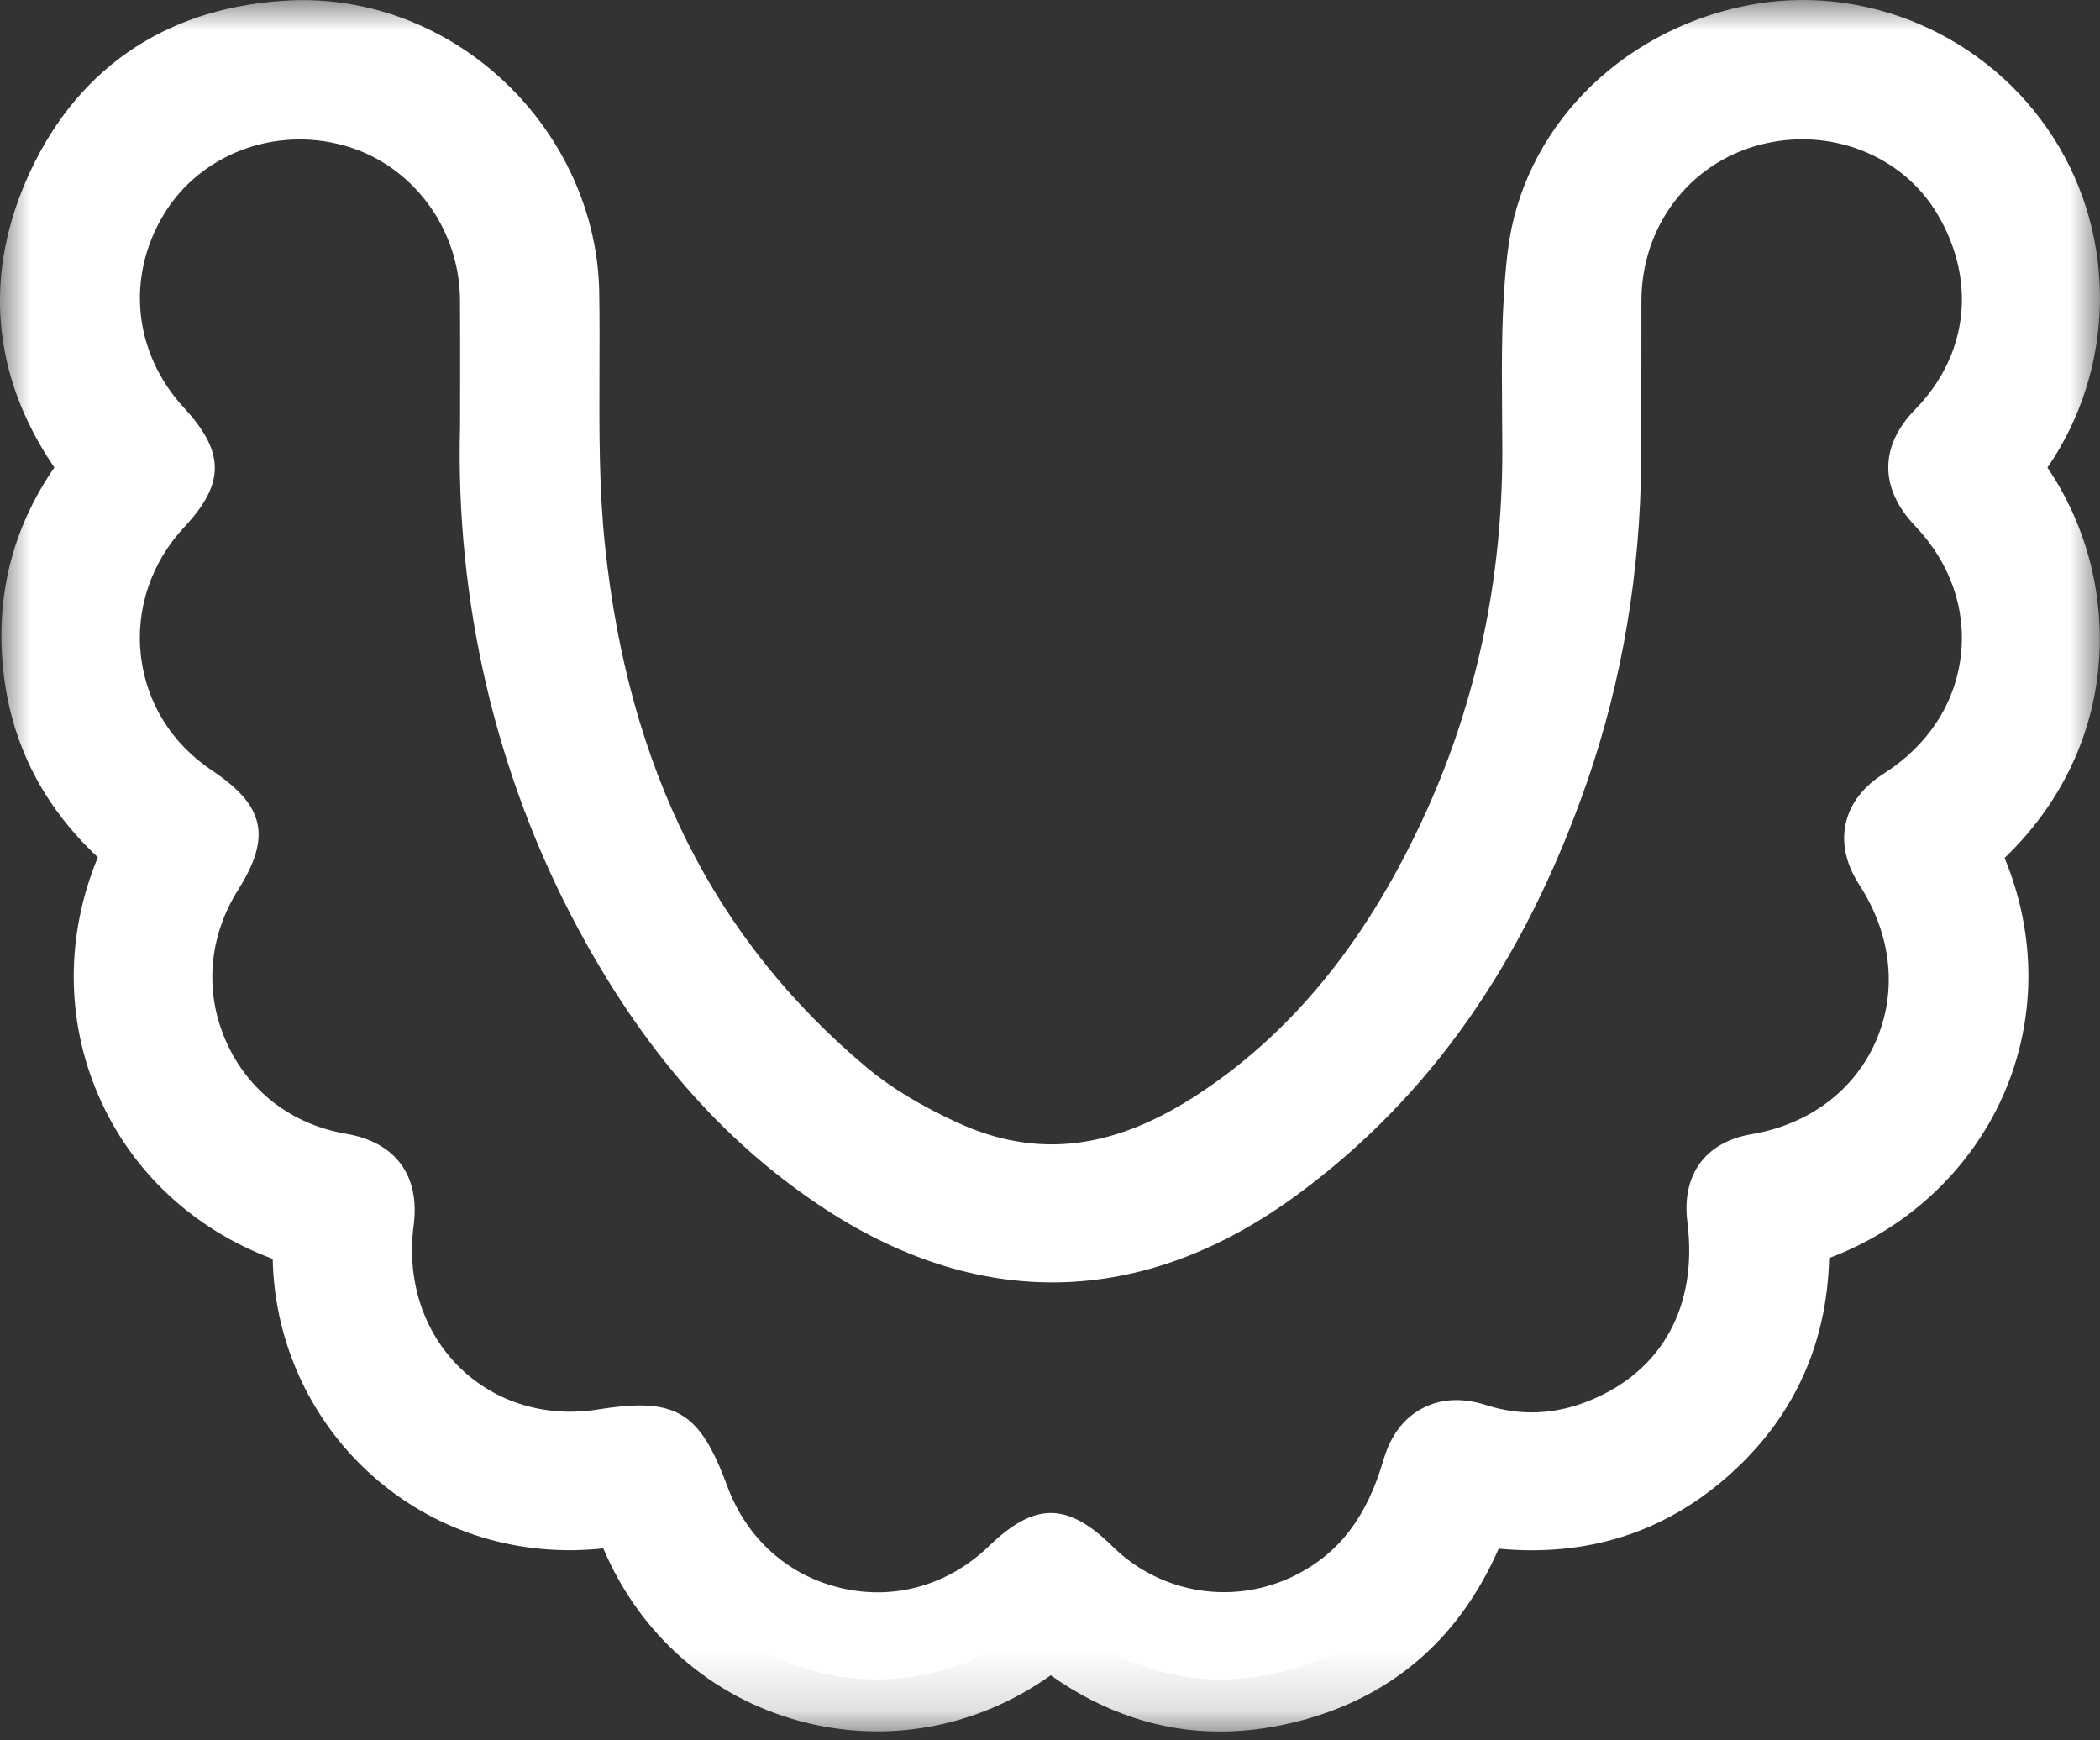 <?xml version="1.0" encoding="UTF-8"?> <svg xmlns="http://www.w3.org/2000/svg" xmlns:xlink="http://www.w3.org/1999/xlink" viewBox="0 0 35 29"><rect x="0" y="0" width="35" height="29" fill="#333333" stroke="none"/><defs><path id="a" d="M0 0h35v28.853H0z"></path></defs><g fill="none" fill-rule="evenodd"><path fill="#FFF" d="M8.533 7.105c0-.845.004-1.478-.001-2.111-.01-1.598-1.056-2.984-2.564-3.402-1.544-.429-3.164.194-3.973 1.528-.841 1.384-.667 3.065.439 4.264.377.408.377.412.006.809-1.515 1.62-1.225 4.14.619 5.368.484.323.484.323.182.802-1.363 2.158-.133 4.952 2.382 5.381.368.062.463.194.415.563-.324 2.469 1.657 4.42 4.073 4.032.881-.142.881-.142 1.199.721.896 2.43 3.917 3.122 5.777 1.323.428-.414.428-.414.858.008 1.079 1.059 2.704 1.307 4.051.622 1.015-.516 1.581-1.378 1.889-2.437.099-.337.263-.454.627-.337.777.249 1.559.207 2.315-.102 1.565-.641 2.38-2.105 2.155-3.884-.039-.307.032-.447.354-.501 2.621-.442 3.836-3.211 2.392-5.458-.202-.314-.171-.479.145-.682 1.953-1.25 2.263-3.777.67-5.447-.257-.269-.286-.451-.006-.737 1.168-1.193 1.347-2.882.49-4.314-.787-1.314-2.409-1.945-3.939-1.531-1.53.414-2.586 1.803-2.594 3.417-.005.892.002 1.784-.005 2.676-.013 1.732-.283 3.423-.851 5.06-.896 2.584-2.29 4.829-4.525 6.474-2.292 1.687-4.622 1.736-6.983.15-1.637-1.099-2.824-2.6-3.746-4.321-1.363-2.544-1.925-5.273-1.851-7.934m24.503.699c1.496 1.632 1.643 4.532-.698 6.267 1.531 2.651-.003 5.646-2.735 6.254.121 1.427-.288 2.674-1.392 3.639-1.094.956-2.377 1.177-3.794.883-.468 1.479-1.369 2.537-2.874 2.965-1.5.427-2.832.057-4.018-.987-.091.067-.184.131-.27.201-2.224 1.816-5.471.948-6.476-1.746-.129-.345-.249-.428-.63-.365-2.494.417-4.741-1.516-4.74-4.044v-.534c-2.871-.676-4.179-3.743-2.701-6.279-.987-.731-1.644-1.686-1.789-2.938-.144-1.251.221-2.349 1.068-3.308-.072-.101-.135-.195-.203-.284-1.015-1.338-1.199-2.798-.496-4.305.707-1.514 1.969-2.287 3.637-2.355 2.201-.089 4.161 1.796 4.198 4.008.025 1.434-.048 2.879.101 4.3.384 3.663 1.786 6.859 4.668 9.274.507.426 1.108.768 1.713 1.045 1.727.79 3.356.448 4.882-.567 1.891-1.258 3.158-3.028 4.079-5.065.908-2.007 1.336-4.119 1.338-6.322.001-1.084-.044-2.179.085-3.25.202-1.689 1.553-2.998 3.276-3.348 1.62-.33 3.322.4 4.228 1.812.916 1.427.85 3.299-.163 4.662-.092.124-.186.245-.294.387"></path><mask id="b" fill="#fff"><use xlink:href="#a"></use></mask><path fill="#FFF" d="M10.663 23.419c.765 0 1.093.354 1.457 1.342.324.88 1.021 1.501 1.91 1.704.888.204 1.783-.054 2.455-.704.765-.737 1.306-.733 2.065.014.812.796 2.038.983 3.053.467.718-.364 1.179-.97 1.452-1.907.119-.41.337-.701.646-.865.31-.166.67-.184 1.074-.055.571.183 1.149.157 1.724-.079 1.209-.494 1.801-1.579 1.624-2.974-.099-.787.301-1.333 1.068-1.462.954-.162 1.708-.723 2.069-1.541.366-.825.27-1.772-.261-2.598-.085-.133-.346-.539-.238-1.036.109-.497.512-.756.645-.84.726-.466 1.178-1.158 1.274-1.95.094-.787-.177-1.558-.764-2.174-.594-.623-.593-1.329.003-1.938.888-.907 1.028-2.159.365-3.265-.589-.986-1.812-1.454-2.972-1.14-1.163.314-1.949 1.354-1.955 2.587l-.001 1.201c0 .492.001.984-.003 1.477-.014 1.863-.317 3.658-.899 5.337-1.044 3.01-2.623 5.262-4.83 6.886-2.57 1.891-5.328 1.95-7.976.172-1.625-1.091-2.942-2.605-4.027-4.63-1.357-2.534-2.033-5.423-1.953-8.355l.001-.785c0-.476.001-.893-.002-1.309-.008-1.202-.802-2.261-1.931-2.574-1.162-.324-2.398.146-3.003 1.143-.638 1.05-.506 2.318.336 3.23.681.738.682 1.258.002 1.986-.55.587-.813 1.368-.723 2.143.091.784.513 1.464 1.189 1.914.876.584.989 1.103.434 1.983-.496.785-.569 1.71-.2 2.536.365.82 1.092 1.378 1.996 1.532.826.14 1.237.697 1.127 1.528-.12.914.163 1.78.776 2.375.596.579 1.437.832 2.303.69.265-.042.492-.066.69-.066m9.674 5.434c-.995 0-1.94-.313-2.825-.937-1.232.875-2.739 1.152-4.187.761-1.483-.402-2.663-1.444-3.27-2.876-1.385.149-2.722-.256-3.755-1.13-1.089-.922-1.726-2.264-1.755-3.694-1.321-.491-2.363-1.462-2.911-2.738-.542-1.262-.537-2.668-.003-3.954-.906-.847-1.434-1.876-1.571-3.066-.145-1.255.14-2.406.846-3.429-1.051-1.541-1.192-3.239-.402-4.933.833-1.783 2.349-2.77 4.385-2.853 1.284-.043 2.551.444 3.518 1.357.982.926 1.557 2.202 1.58 3.5.007.443.006.887.004 1.331-.003 1.004-.007 1.952.092 2.894.39 3.722 1.817 6.568 4.363 8.702.395.331.906.641 1.518.921 1.33.608 2.615.449 4.044-.501 1.582-1.052 2.815-2.59 3.77-4.701.834-1.846 1.258-3.853 1.261-5.967l-.004-.673c-.007-.874-.014-1.777.094-2.679.242-2.015 1.835-3.659 3.963-4.092 1.971-.402 4.03.48 5.128 2.192 1.077 1.678 1.032 3.868-.096 5.503.657.969.963 2.15.85 3.336-.115 1.203-.664 2.306-1.564 3.169.532 1.288.532 2.693-.019 3.947-.553 1.256-1.611 2.236-2.905 2.72-.038 1.467-.61 2.693-1.707 3.652-1.064.93-2.34 1.329-3.801 1.191-.641 1.462-1.715 2.415-3.199 2.838-.491.139-.972.209-1.442.209" mask="url(#b)"></path></g></svg> 